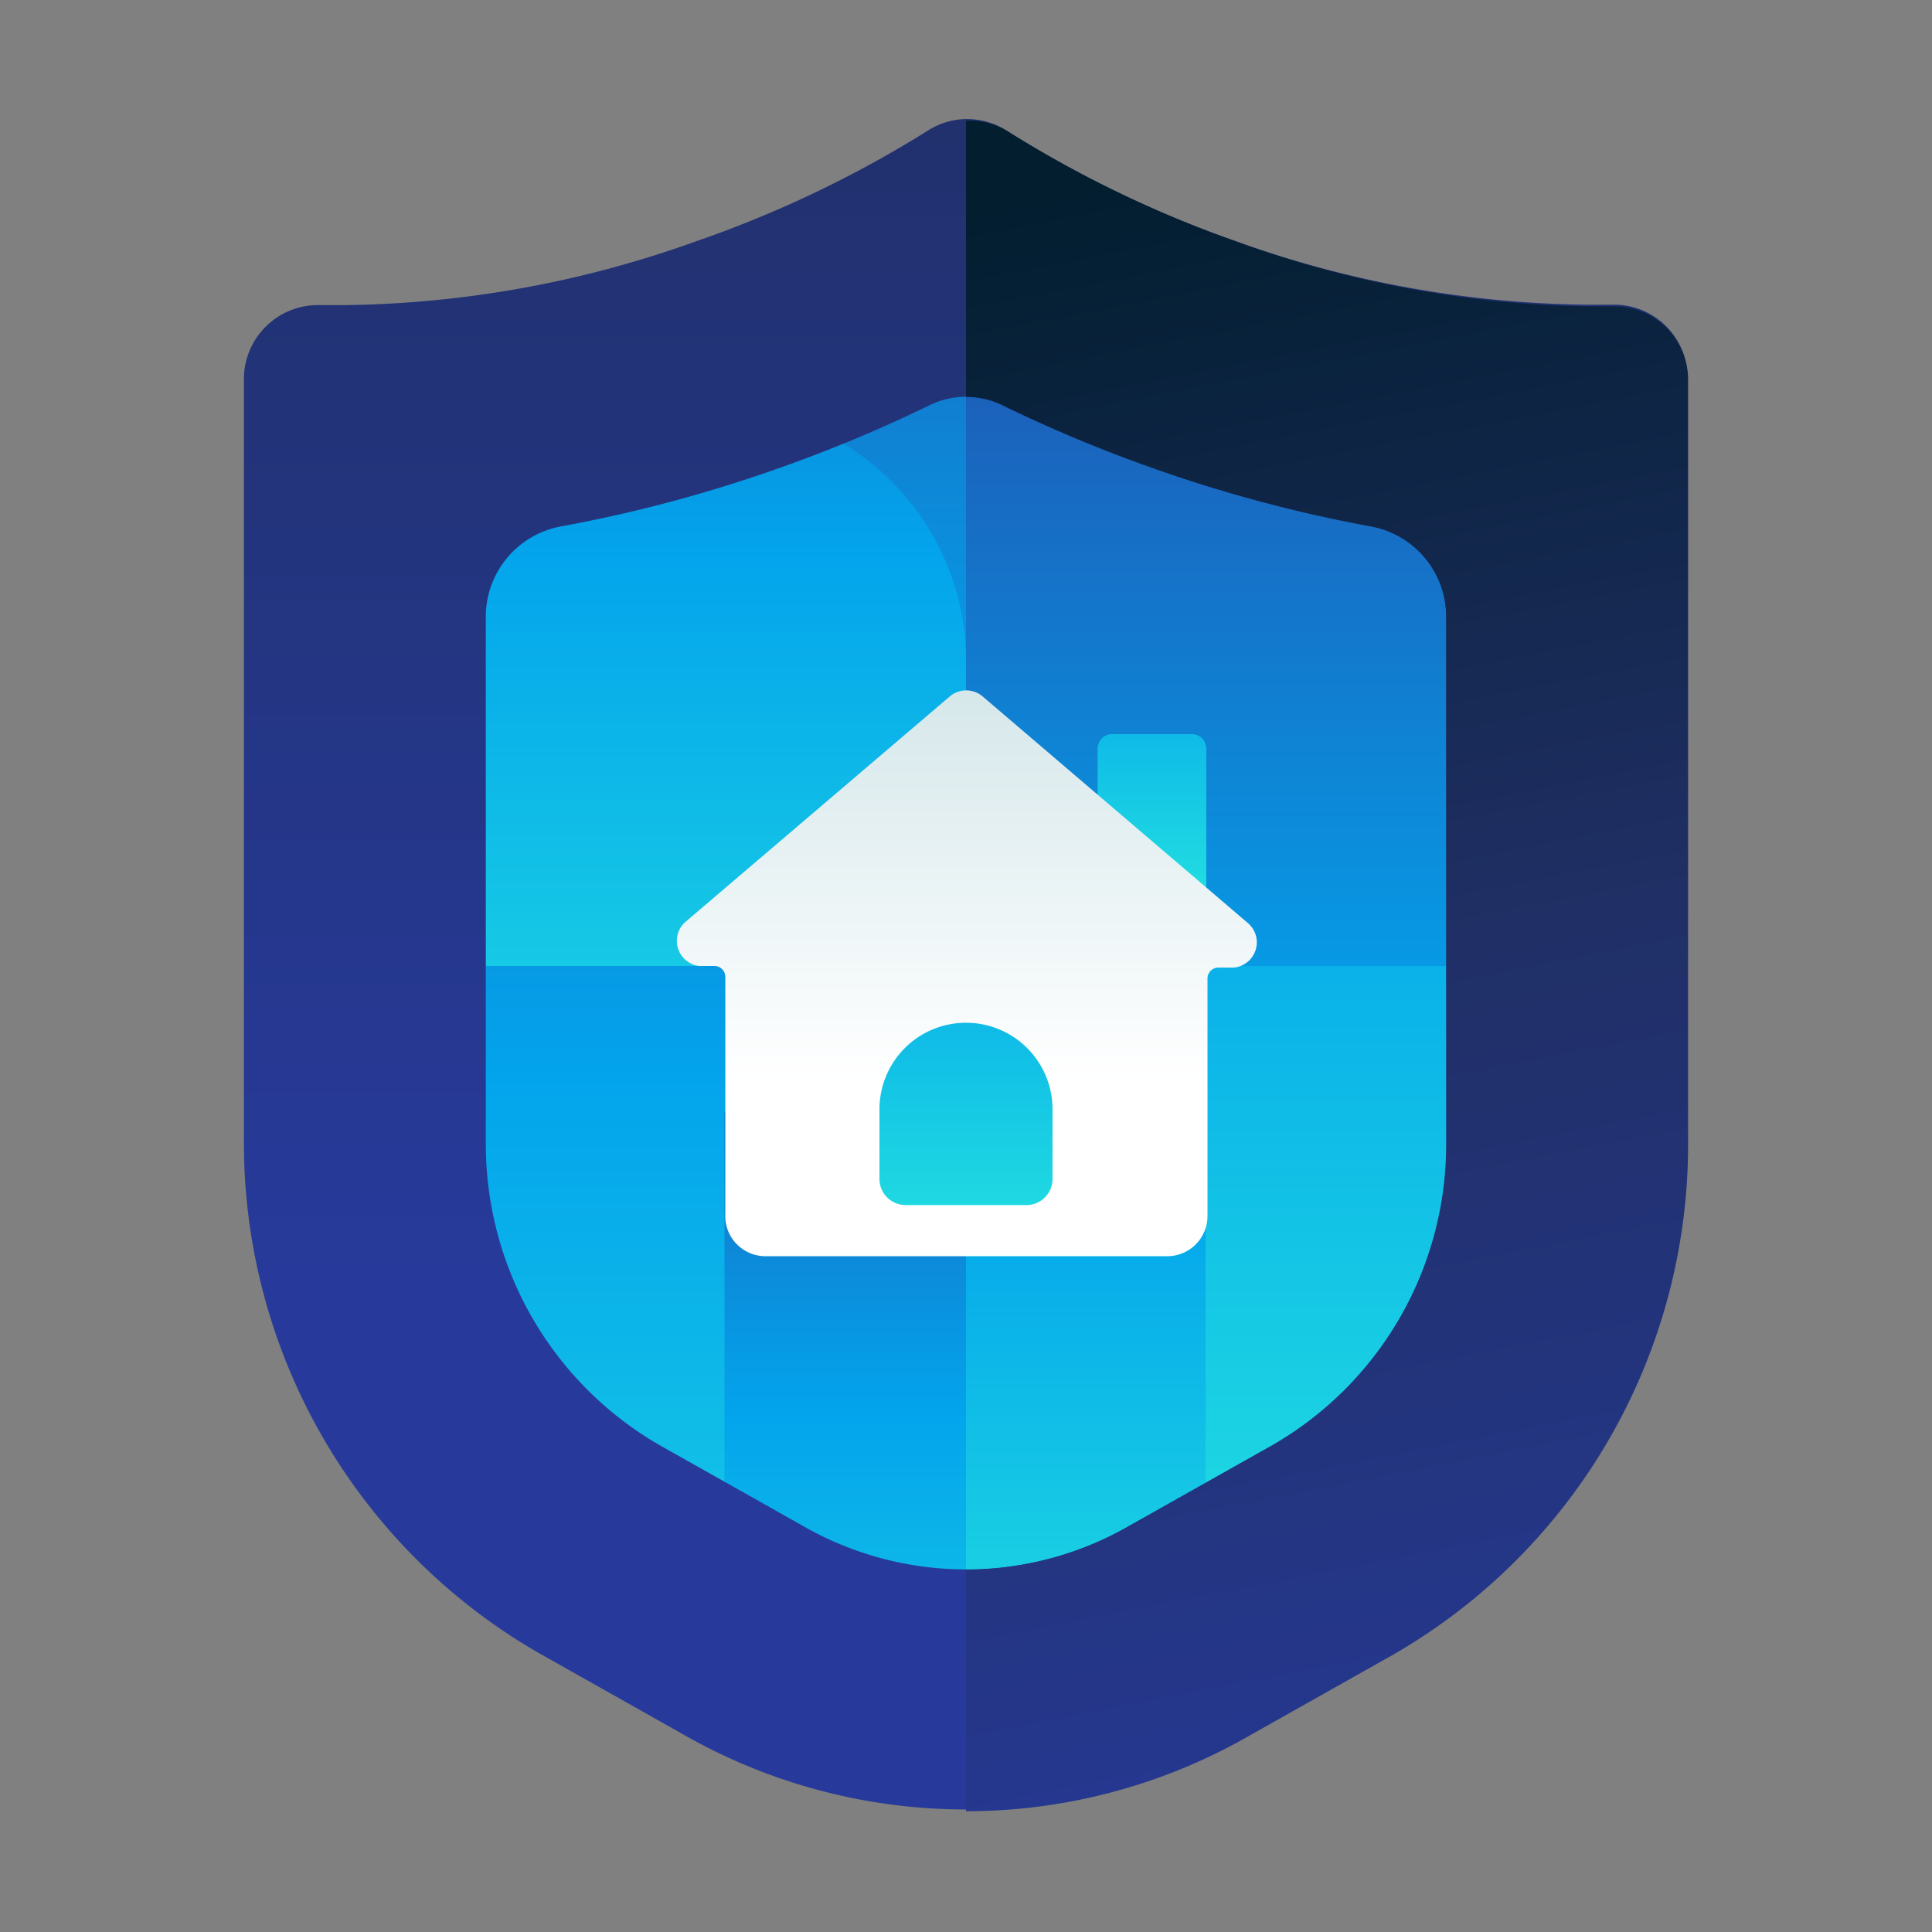 <svg id="ART" xmlns="http://www.w3.org/2000/svg" xmlns:xlink="http://www.w3.org/1999/xlink" viewBox="0 0 48 48"><rect x="0" y="0" width="48" height="48" fill="#808080" stroke="none"/><defs><style>.cls-1{fill:url(#linear-gradient);}.cls-2{fill:url(#linear-gradient-2);}.cls-3{fill:url(#linear-gradient-3);}.cls-4{fill:url(#linear-gradient-4);}.cls-5{fill:url(#linear-gradient-5);}.cls-6{fill:url(#linear-gradient-6);}.cls-7{fill:url(#linear-gradient-7);}.cls-8{fill:url(#linear-gradient-8);}.cls-9{fill:url(#linear-gradient-9);}.cls-10{fill:url(#linear-gradient-10);}.cls-11{fill:url(#linear-gradient-11);}</style><linearGradient id="linear-gradient" x1="24" y1="32.83" x2="24" y2="-3.97" gradientUnits="userSpaceOnUse"><stop offset="0" stop-color="#27e9de"/><stop offset="0.52" stop-color="#03a4ec"/><stop offset="1" stop-color="#2547a8"/></linearGradient><linearGradient id="linear-gradient-2" x1="16.97" y1="52.17" x2="16.97" y2="3.24" xlink:href="#linear-gradient"/><linearGradient id="linear-gradient-3" x1="24.39" y1="44.33" x2="24.39" y2="-4.09" xlink:href="#linear-gradient"/><linearGradient id="linear-gradient-4" x1="23.97" y1="50" x2="23.97" y2="21.3" xlink:href="#linear-gradient"/><linearGradient id="linear-gradient-5" x1="26.97" y1="44.83" x2="26.97" y2="15.36" xlink:href="#linear-gradient"/><linearGradient id="linear-gradient-6" x1="31.03" y1="52.17" x2="31.03" y2="3.24" xlink:href="#linear-gradient"/><linearGradient id="linear-gradient-7" x1="24" y1="31.83" x2="24" y2="-29.55" gradientUnits="userSpaceOnUse"><stop offset="0" stop-color="#273a9b"/><stop offset="0.56" stop-color="#202f65"/><stop offset="1" stop-color="#021e2f"/></linearGradient><linearGradient id="linear-gradient-8" x1="37.2" y1="48.76" x2="28.53" y2="4.43" xlink:href="#linear-gradient-7"/><linearGradient id="linear-gradient-9" x1="28.59" y1="23.5" x2="28.59" y2="8.32" xlink:href="#linear-gradient"/><linearGradient id="linear-gradient-10" x1="24" y1="26.86" x2="24" y2="3.76" gradientUnits="userSpaceOnUse"><stop offset="0" stop-color="#fff"/><stop offset="0.52" stop-color="#cce2e6"/><stop offset="1" stop-color="#8fa1bb"/></linearGradient><linearGradient id="linear-gradient-11" y1="32.35" x2="24" y2="12.52" xlink:href="#linear-gradient"/></defs><title>home, security, safety, protection</title><path class="cls-1" d="M30.09,7.69a25.58,25.58,0,0,1-5.21-2.5,1.64,1.64,0,0,0-1.76,0,25.58,25.58,0,0,1-5.21,2.5A23.7,23.7,0,0,1,9.5,9.11a1.67,1.67,0,0,0-1.75,1.65V28a13.25,13.25,0,0,0,6.63,11.48l3.21,1.86a12.82,12.82,0,0,0,12.82,0l3.21-1.86A13.25,13.25,0,0,0,40.25,28V10.76A1.67,1.67,0,0,0,38.5,9.11,23.7,23.7,0,0,1,30.09,7.69Z"/><path class="cls-2" d="M9.94,24V35.3a13.24,13.24,0,0,0,4.44,4.19l3.21,1.86A12.82,12.82,0,0,0,24,43.06V24Z"/><path class="cls-3" d="M38.5,9.11h-.83a24.3,24.3,0,0,1-7.59-1.42,25.58,25.58,0,0,1-5.21-2.5,1.46,1.46,0,0,0-1.63,0A25.59,25.59,0,0,1,18,7.69a24.32,24.32,0,0,1-7.58,1.43H9.6a1.67,1.67,0,0,0-1.07.38l9.56.62A6.32,6.32,0,0,1,24,16.42V43.06a12.82,12.82,0,0,0,6.41-1.72l3.21-1.86A13.25,13.25,0,0,0,40.25,28V10.76A1.67,1.67,0,0,0,38.5,9.11Z"/><path class="cls-4" d="M18,41.54a12.77,12.77,0,0,0,1.76.77h8.47a12.79,12.79,0,0,0,1.71-.74V27.63H18Z"/><path class="cls-5" d="M28.24,42.31h0a12.79,12.79,0,0,0,1.71-.74V27.63H24V42.31Z"/><path class="cls-6" d="M38.06,9.1a23.92,23.92,0,0,1-8-1.41,25.58,25.58,0,0,1-5.21-2.5A1.64,1.64,0,0,0,24,4.94h0V24H38.06Z"/><path class="cls-7" d="M40.16,7.57h-.76A26.63,26.63,0,0,1,30.72,6,28.24,28.24,0,0,1,25,3.24a1.81,1.81,0,0,0-1.94,0A28.24,28.24,0,0,1,17.28,6,26.63,26.63,0,0,1,8.61,7.58H7.93A1.84,1.84,0,0,0,6.06,9.39v19a14.62,14.62,0,0,0,7.31,12.67l3.55,2a14.15,14.15,0,0,0,14.15,0l3.55-2a14.62,14.62,0,0,0,7.31-12.67v-19A1.83,1.83,0,0,0,40.16,7.57ZM35.94,28.43a8.62,8.62,0,0,1-4.31,7.47l-3.55,2a8.15,8.15,0,0,1-8.15,0l-3.55-2a8.63,8.63,0,0,1-4.31-7.47V15.33a2.28,2.28,0,0,1,1.86-2.25,35.18,35.18,0,0,0,5.34-1.42,35.58,35.58,0,0,0,3.82-1.59,2.06,2.06,0,0,1,1.82,0,35.58,35.58,0,0,0,3.82,1.59,35.18,35.18,0,0,0,5.34,1.42,2.28,2.28,0,0,1,1.86,2.25Z"/><path class="cls-8" d="M24.91,10.07a35.56,35.56,0,0,0,3.82,1.59,35.18,35.18,0,0,0,5.34,1.42,2.28,2.28,0,0,1,1.86,2.25v13.1a8.62,8.62,0,0,1-4.31,7.47l-3.55,2A8.16,8.16,0,0,1,24,39v6a14.15,14.15,0,0,0,7.08-1.9l3.55-2a14.62,14.62,0,0,0,7.31-12.67v-19a1.83,1.83,0,0,0-1.78-1.82h-.76A26.63,26.63,0,0,1,30.72,6,28.24,28.24,0,0,1,25,3.24,1.81,1.81,0,0,0,24,3V9.86A2.07,2.07,0,0,1,24.91,10.07Z"/><path class="cls-9" d="M27.61,18.24h2a.36.36,0,0,1,.36.36v6.46a0,0,0,0,1,0,0h-2.7a0,0,0,0,1,0,0V18.6A.36.36,0,0,1,27.61,18.24Z"/><path class="cls-10" d="M19,31.21H29a1,1,0,0,0,1-1V24.31a.27.27,0,0,1,.27-.27h.38A.63.63,0,0,0,31,22.93L24.41,17.3a.63.63,0,0,0-.81,0L17,22.93A.63.63,0,0,0,17.37,24h.38a.27.27,0,0,1,.27.27v5.88A1,1,0,0,0,19,31.21Z"/><path class="cls-11" d="M25.5,29.94h-3a.65.65,0,0,1-.65-.65V27.57A2.15,2.15,0,0,1,24,25.41h0a2.15,2.15,0,0,1,2.15,2.15v1.72A.65.65,0,0,1,25.5,29.94Z"/></svg>